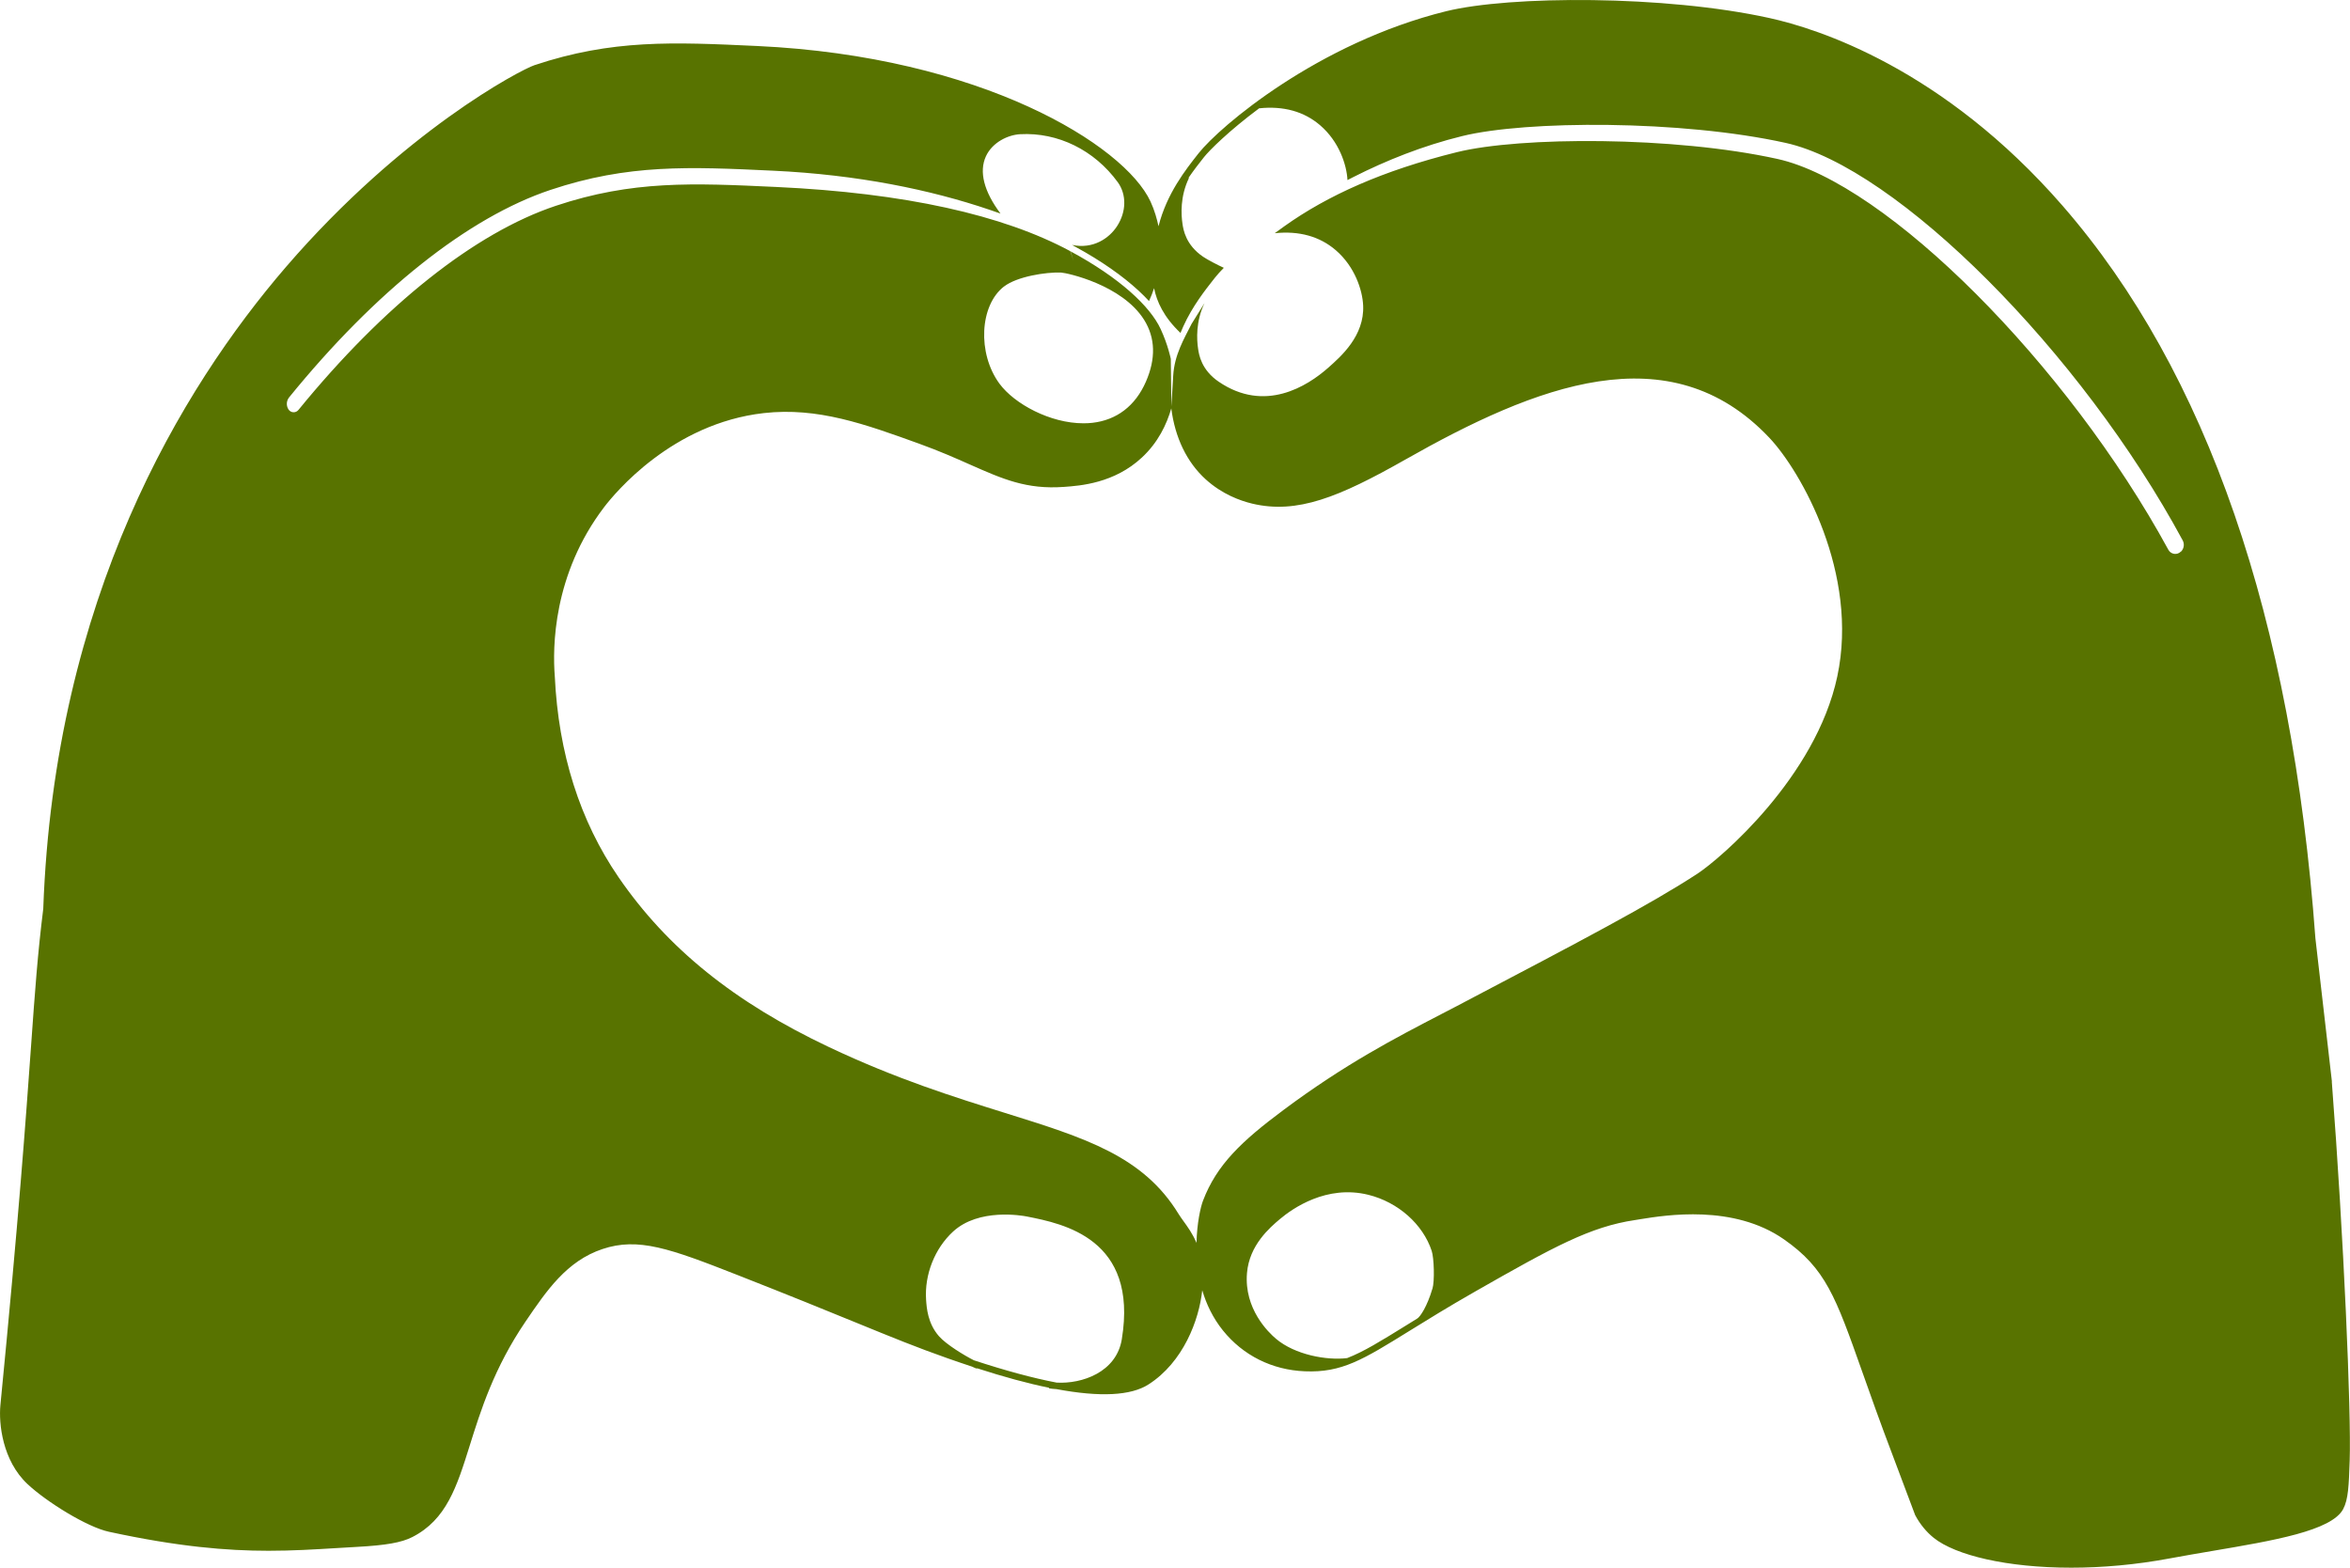 <?xml version="1.0" encoding="UTF-8"?>
<svg id="Calque_1" data-name="Calque 1" xmlns="http://www.w3.org/2000/svg" viewBox="0 0 361.27 241.01">
  <defs>
    <style>
      .cls-1 {
        fill: #587300;
        stroke-width: 0px;
      }
    </style>
  </defs>
  <path class="cls-1" d="m358.49,166.27l-2.54-22.04c-3.6-49.21-16.67-87.08-38.83-112.56-18.42-21.18-37.68-27.27-45.11-28.9-16.05-3.54-39.9-3.46-49.71-1.04-19.7,4.87-34.77,17.7-38.03,21.82-2.03,2.57-4.89,6.2-6.17,11.23-.22-1.04-.6-2.44-1.23-3.8-4.03-8.69-26.04-22.31-60.48-23.91-12.93-.6-22.27-1.04-34.23,2.95-2.11.7-20.23,10.16-38.21,31.03C27.88,59.72,8.36,91.98,6.65,139.7c-.86,6.92-1.27,12.58-1.88,21.16-.8,11.17-1.9,26.46-4.71,55.16-.27,2.8.3,8.5,4.18,12.13,2.91,2.72,9.14,6.6,12.51,7.32,10.64,2.3,18.1,2.92,24.53,2.92,3.67,0,7.01-.2,10.42-.41,1.01-.06,2.03-.12,3.07-.18,4.61-.25,6.95-.67,8.62-1.52,5.25-2.68,6.84-7.73,8.84-14.12,1.66-5.3,3.72-11.89,8.55-18.99,3.26-4.79,6.34-9.32,11.83-11.16,5.49-1.84,10.33-.11,20.74,3.98,8.17,3.21,13.74,5.48,18.21,7.31,5.65,2.31,9.39,3.84,14.17,5.52,1.27.45,2.5.86,3.7,1.26.31.15.57.26.74.31l.02-.06c4.12,1.33,7.82,2.34,11.08,3l-.02.09c.38.06.77.1,1.16.12,6.69,1.25,11.43,1.02,14.15-.72,5.34-3.42,7.78-9.89,8.26-14.48.63,2.13,1.63,4.25,3.18,6.18,3.1,3.85,7.57,6.08,12.59,6.28,5.69.24,8.95-1.79,16.1-6.22,2.65-1.64,5.94-3.68,10.08-6.04,12.08-6.89,17.71-9.97,24.59-10.99.22-.03.49-.08.8-.13,3.92-.63,14.33-2.32,22.08,3.09,6.42,4.48,7.95,8.8,12.04,20.35,1.22,3.45,2.74,7.75,4.68,12.85.35.92,3.43,9.14,3.46,9.2.75,1.4,1.71,2.57,2.85,3.49,3.35,2.69,11.28,4.59,21.14,4.59,4.73,0,9.9-.44,15.23-1.44,2.09-.39,4.28-.76,6.45-1.13,9.44-1.6,18.35-3.1,20.13-6.44.79-1.49.87-3.62,1-7.47.25-7.26-.9-34.28-2.75-58.25Zm-186.03,39.6c-.83,5.09-6.13,6.89-10.02,6.67-3.63-.69-7.87-1.84-12.72-3.43-1.43-.72-4.26-2.43-5.37-3.7-1.74-1.99-1.89-4.34-1.98-5.6-.26-3.88,1.33-7.9,4.15-10.49,3.96-3.64,10.62-2.46,11.37-2.31,5.55,1.1,17.11,3.38,14.57,18.85Zm47.74-7.75c-.79,2.68-1.86,4.31-2.34,4.58-.58.36-1.15.71-1.68,1.04-3.85,2.38-6.53,4.05-9.08,5.03-3.15.39-8.03-.51-10.93-2.96-1.17-.98-4.93-4.6-4.47-10.11.36-4.31,3.52-6.99,5.04-8.28,1.96-1.66,7.21-5.34,13.62-3.75,4.57,1.13,8.39,4.52,9.74,8.63.35,1.06.47,4.6.11,5.83Zm115.08-113.34c-.57.59-1.53.46-1.93-.26-15.53-28.52-43.32-56.39-60.11-60.09-15.92-3.51-39.55-3.44-49.26-1.04-11.44,2.83-19.92,6.68-26.52,11.38l-1.49,1.08c3.74-.39,6.9.48,9.38,2.61,2.94,2.53,4.11,6.16,4.21,8.51.21,4.64-3.38,7.8-5.37,9.56-3.25,2.87-9.76,6.97-16.83,2.15-2.68-1.82-3.04-4.16-3.17-5.04-.22-1.43-.38-4.24.99-7.06l-1.99,3.2c-1.17,2.32-2.64,4.76-2.83,7.96l-.3,5.01c.57,4.5,2.38,8.29,5.3,10.94,2.5,2.27,5.27,3.28,7.15,3.73,6.9,1.64,13.33-.99,23.51-6.76,20.01-11.35,40.63-19.61,55.98-3.37,4.87,5.15,13.82,20.9,10.45,36.7-3.31,15.52-18.03,28.04-21.49,30.31-7.15,4.68-17.95,10.35-35.85,19.75l-.31.17c-1.02.53-2.04,1.07-3.08,1.6-7.32,3.8-14.89,7.72-24.42,14.82-6.39,4.76-10.25,8.39-12.36,13.94-.36.93-.93,3.4-1,6.48-.6-1.42-1.37-2.47-1.99-3.33-.28-.39-.54-.75-.75-1.09-5.44-8.93-14.36-11.71-26.71-15.56-7.78-2.43-16.61-5.18-27.01-10.1-14.6-6.9-24.89-15.21-32.39-26.13-5.94-8.66-9.24-19.05-9.8-30.88-.35-4.37-.31-15.65,7.59-26.02,1.63-2.13,10.45-12.86,24.55-14.45,8.29-.93,15.54,1.69,23.94,4.73,3.07,1.11,5.56,2.21,7.76,3.19,5.04,2.23,8.69,3.84,14.41,3.43,2.52-.18,7.76-.55,12.02-4.53,2.47-2.3,3.8-5.07,4.52-7.59l-.09-7.56s-.43-2.15-1.56-4.59c-1.64-3.54-6.39-7.92-13.84-11.94-.02,0,.47,1.5.45,1.49l-.5-1.52c-10.37-5.58-25.46-8.95-45.23-9.87-12.82-.6-22.09-1.03-33.87,2.9-12.41,4.14-26.42,15.27-39.56,31.38-.41.51-1.2.46-1.54-.1l-.02-.03c-.34-.57-.29-1.29.13-1.81,13.3-16.36,27.54-27.67,40.18-31.89,11.96-3.99,21.3-3.56,34.23-2.95,12.98.61,24.19,2.92,33.34,6.03l1.61.56c-2.55-3.4-3.33-6.45-2.24-8.81,1.01-2.18,3.43-3.29,5.25-3.39,5.81-.32,11.42,2.44,15.02,7.38,1.37,1.89,1.33,4.55-.12,6.77-1.2,1.84-3.65,3.56-6.91,2.87l2,1.12c3.83,2.22,6.88,4.53,9.08,6.73l.75.78c.31-.66.56-1.32.78-1.98.41,2.06,1.49,4.45,4.06,6.88l.42-.98c1.43-3.16,3.37-5.6,4.85-7.48.19-.23.41-.5.67-.79l.72-.76c-.92-.42-2.51-1.24-3.18-1.7-2.68-1.82-3.04-4.16-3.17-5.04-.22-1.43-.38-4.24.99-7.06l-.07-.03c.83-1.21,1.66-2.27,2.38-3.18.82-1.04,3.79-4.01,8.48-7.51,3.74-.39,6.9.48,9.38,2.61,2.91,2.5,4.08,6.07,4.2,8.42l.96-.49c4.98-2.52,10.6-4.78,16.67-6.27,9.81-2.42,33.66-2.5,49.71,1.04,17.13,3.77,45.46,32.19,61.06,61.11.3.56.2,1.25-.24,1.71h0Zm-180.91-40.75c1.98-1.52,6.43-2.23,8.76-2.13.86.04,9.37,1.86,12.76,7.27,1.73,2.77,1.82,5.97.27,9.51-1.62,3.71-4.48,5.9-8.25,6.32-.45.05-.9.07-1.36.07-5.09,0-10.6-2.97-12.9-6.09-3.42-4.65-3.06-12.05.71-14.95Z"/>
</svg>